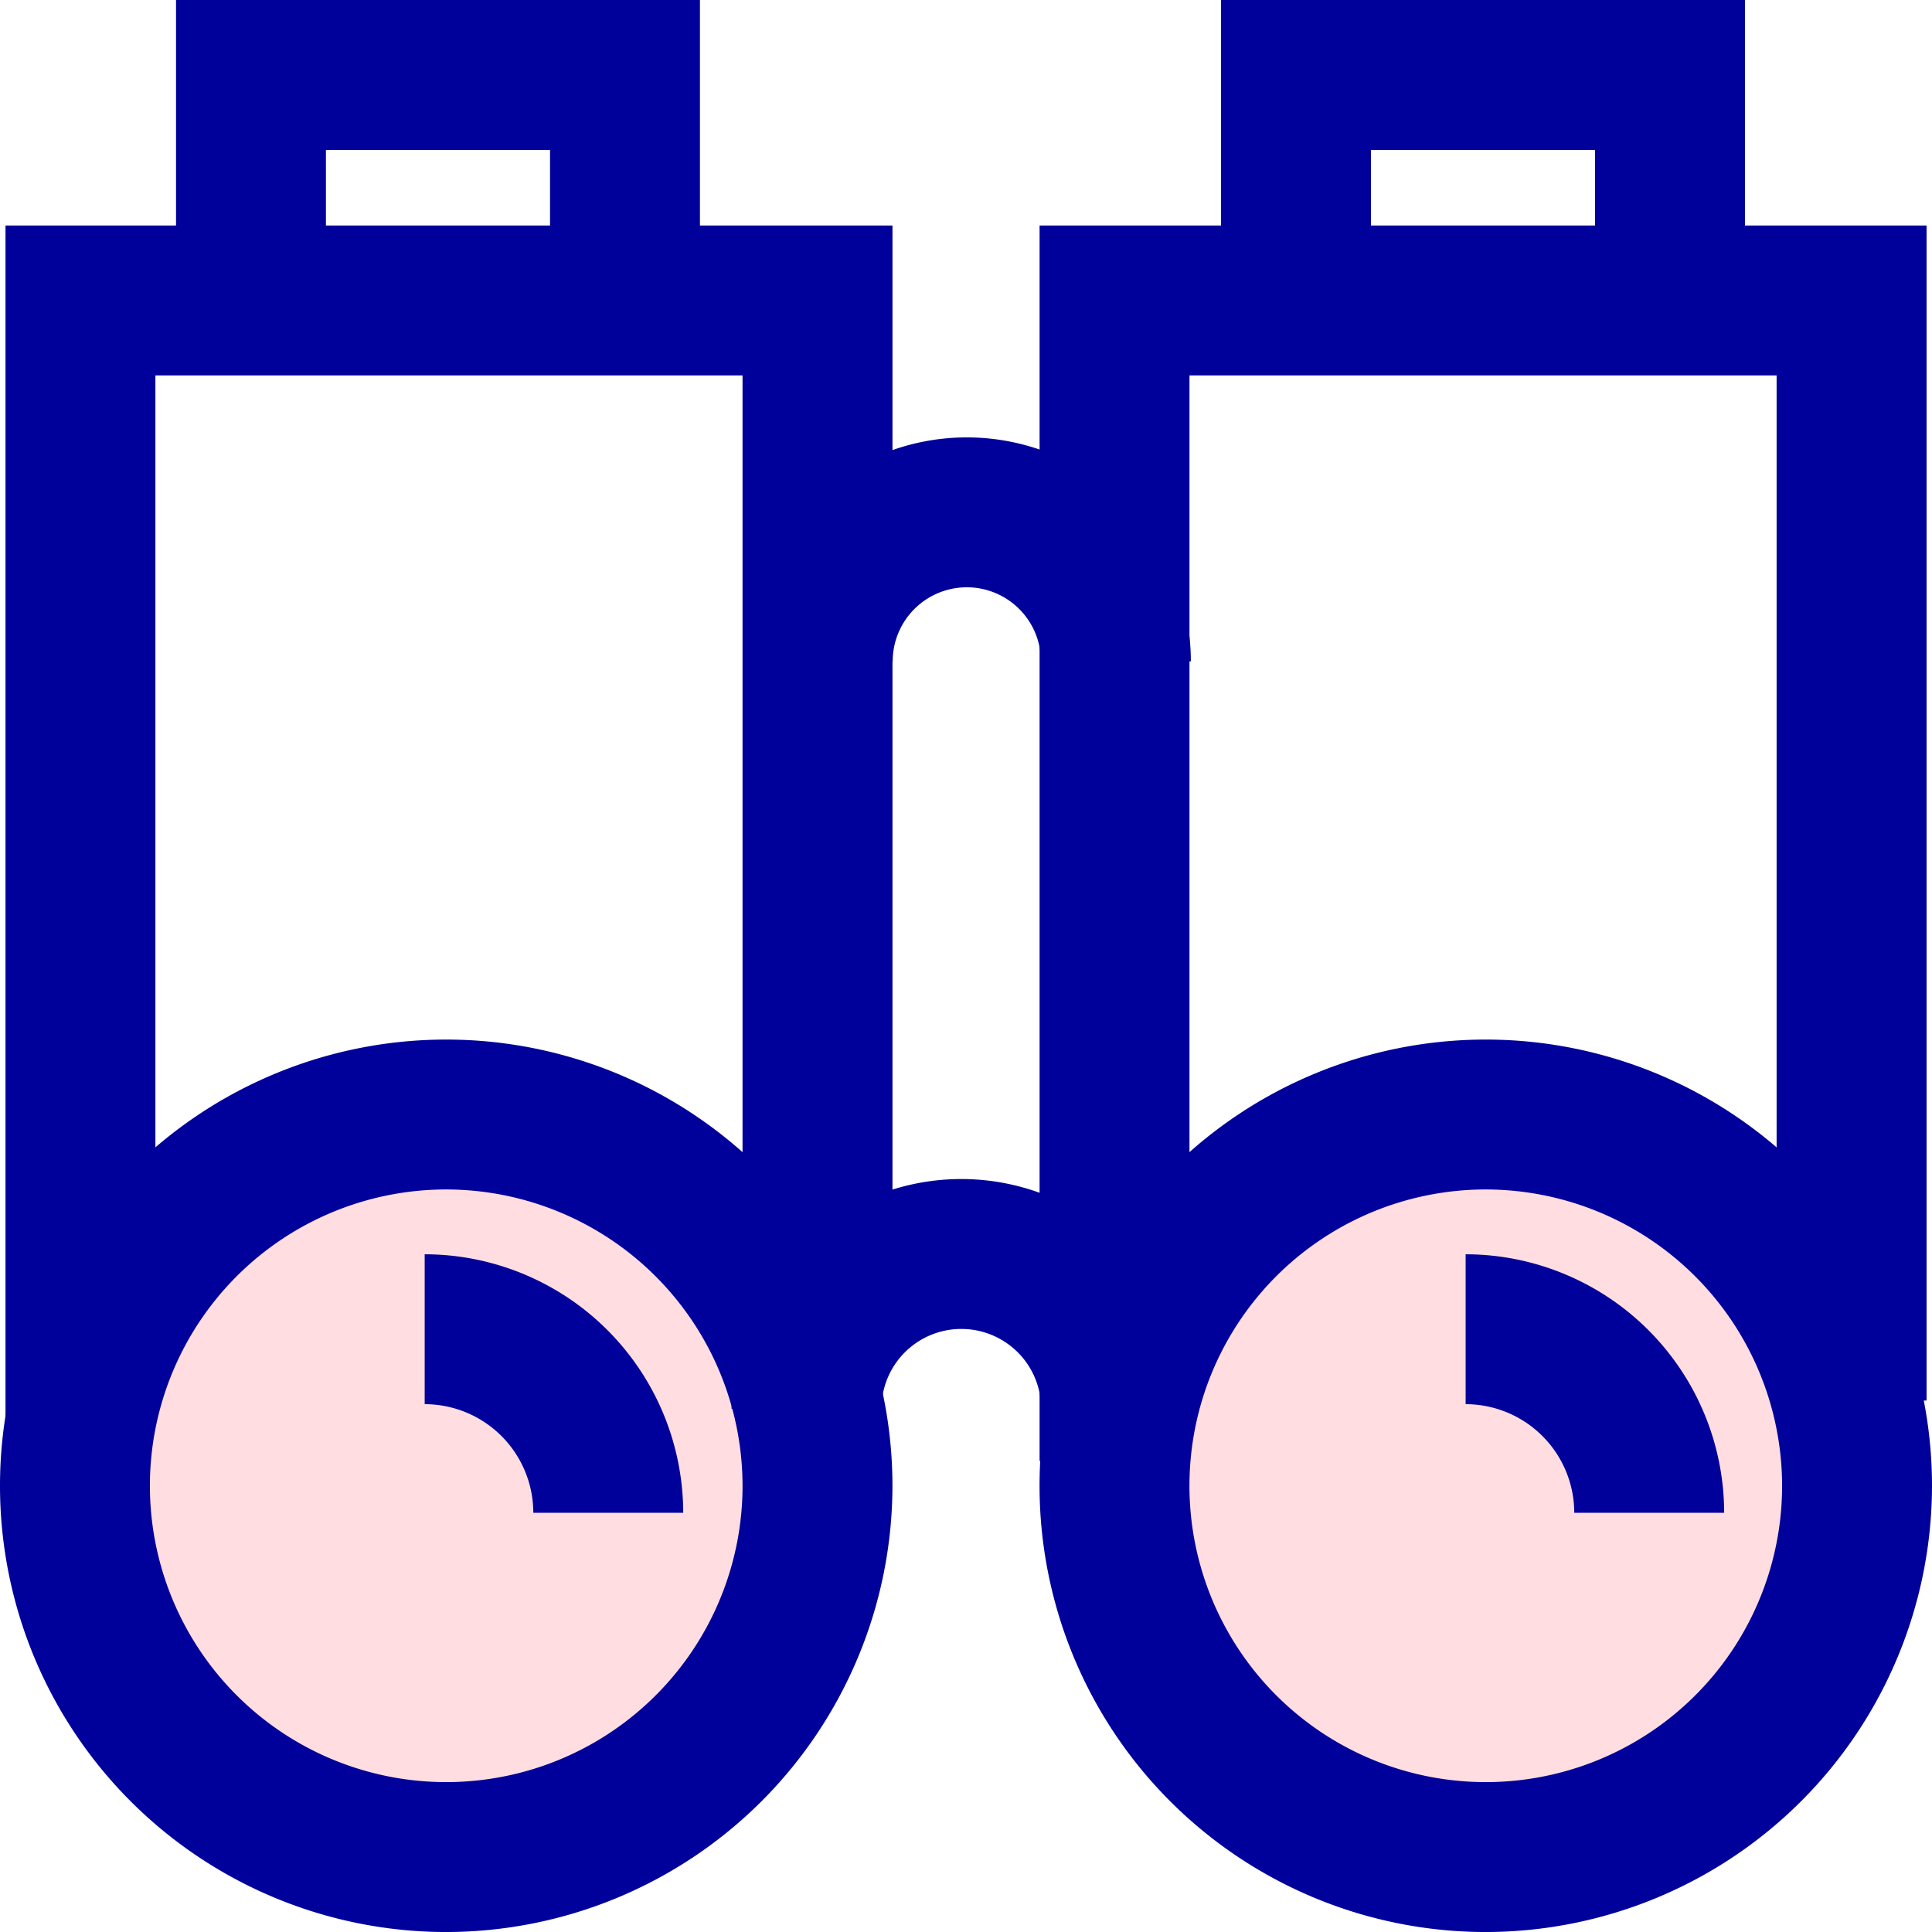 <svg xmlns="http://www.w3.org/2000/svg" xmlns:xlink="http://www.w3.org/1999/xlink" viewBox="0 0 219.999 220"><defs><style>.a{fill:none;}.b{clip-path:url(#a);}.c{fill:#ffdde0;}.d{fill:#00009b;}</style><clipPath id="a"><path class="a" d="M0,193.783H220v-220H0Z" transform="translate(0 26.216)"/></clipPath></defs><g transform="translate(0 26.216)"><g class="b" transform="translate(0 -26.215)"><g transform="translate(13.549 132.549)"><path class="c" d="M64.545,32.273A36.639,36.639,0,1,1,27.907-4.366,36.641,36.641,0,0,1,64.545,32.273" transform="translate(8.732 4.366)"/></g><g transform="translate(132.551 132.549)"><path class="c" d="M64.545,32.273A36.639,36.639,0,1,1,27.907-4.366,36.641,36.641,0,0,1,64.545,32.273" transform="translate(8.732 4.366)"/></g><g transform="translate(0 118.375)"><path class="d" d="M44.757,89.515A50.812,50.812,0,1,1,95.569,38.7,50.867,50.867,0,0,1,44.757,89.515m0-84.556A33.743,33.743,0,1,0,78.5,38.7,33.784,33.784,0,0,0,44.757,4.959" transform="translate(6.055 12.11)"/></g><g transform="translate(118.375 118.375)"><path class="d" d="M44.757,89.515A50.812,50.812,0,1,1,95.569,38.7,50.867,50.867,0,0,1,44.757,89.515m0-84.556A33.743,33.743,0,1,0,78.5,38.7,33.784,33.784,0,0,0,44.757,4.959" transform="translate(6.055 12.11)"/></g><g transform="translate(83.304 134.253)"><path class="d" d="M46.088,23.048H29.019a9.092,9.092,0,1,0-18.185,0H-6.235a26.161,26.161,0,1,1,52.323,0" transform="translate(6.235 3.118)"/></g><g transform="translate(84.581 49.806)"><path class="d" d="M44.942,22.471H27.873a8.442,8.442,0,1,0-16.884,0H-6.08a25.511,25.511,0,1,1,51.022,0" transform="translate(6.08 3.04)"/></g></g><g transform="translate(0.627 -0.537)"><path class="d" d="M0,0V136.308H17.069V17.069H83.926v107.65H101V0Z"/></g><g transform="translate(118.379 -0.537)"><path class="d" d="M0,0V140.688H17.069V17.069H83.926V133.8H101V0Z"/></g><g transform="translate(20.045 -26.216)"><path class="d" d="M0,0V40.474H17.069v-23.4H42.588V40.977H59.657V0Z"/></g><g transform="translate(139.043 -26.216)"><path class="d" d="M0,0V40.474H17.069v-23.4H42.588V40.977H59.657V0Z"/></g><g class="b" transform="translate(0 -26.215)"><g transform="translate(48.36 142.825)"><path class="d" d="M25.93,25.93H8.861A12.381,12.381,0,0,0-3.508,13.561V-3.508A29.475,29.475,0,0,1,25.93,25.93" transform="translate(3.508 3.508)"/></g><g transform="translate(166.894 142.825)"><path class="d" d="M25.93,25.93H8.861A12.381,12.381,0,0,0-3.508,13.561V-3.508A29.475,29.475,0,0,1,25.93,25.93" transform="translate(3.508 3.508)"/></g></g></g></svg>